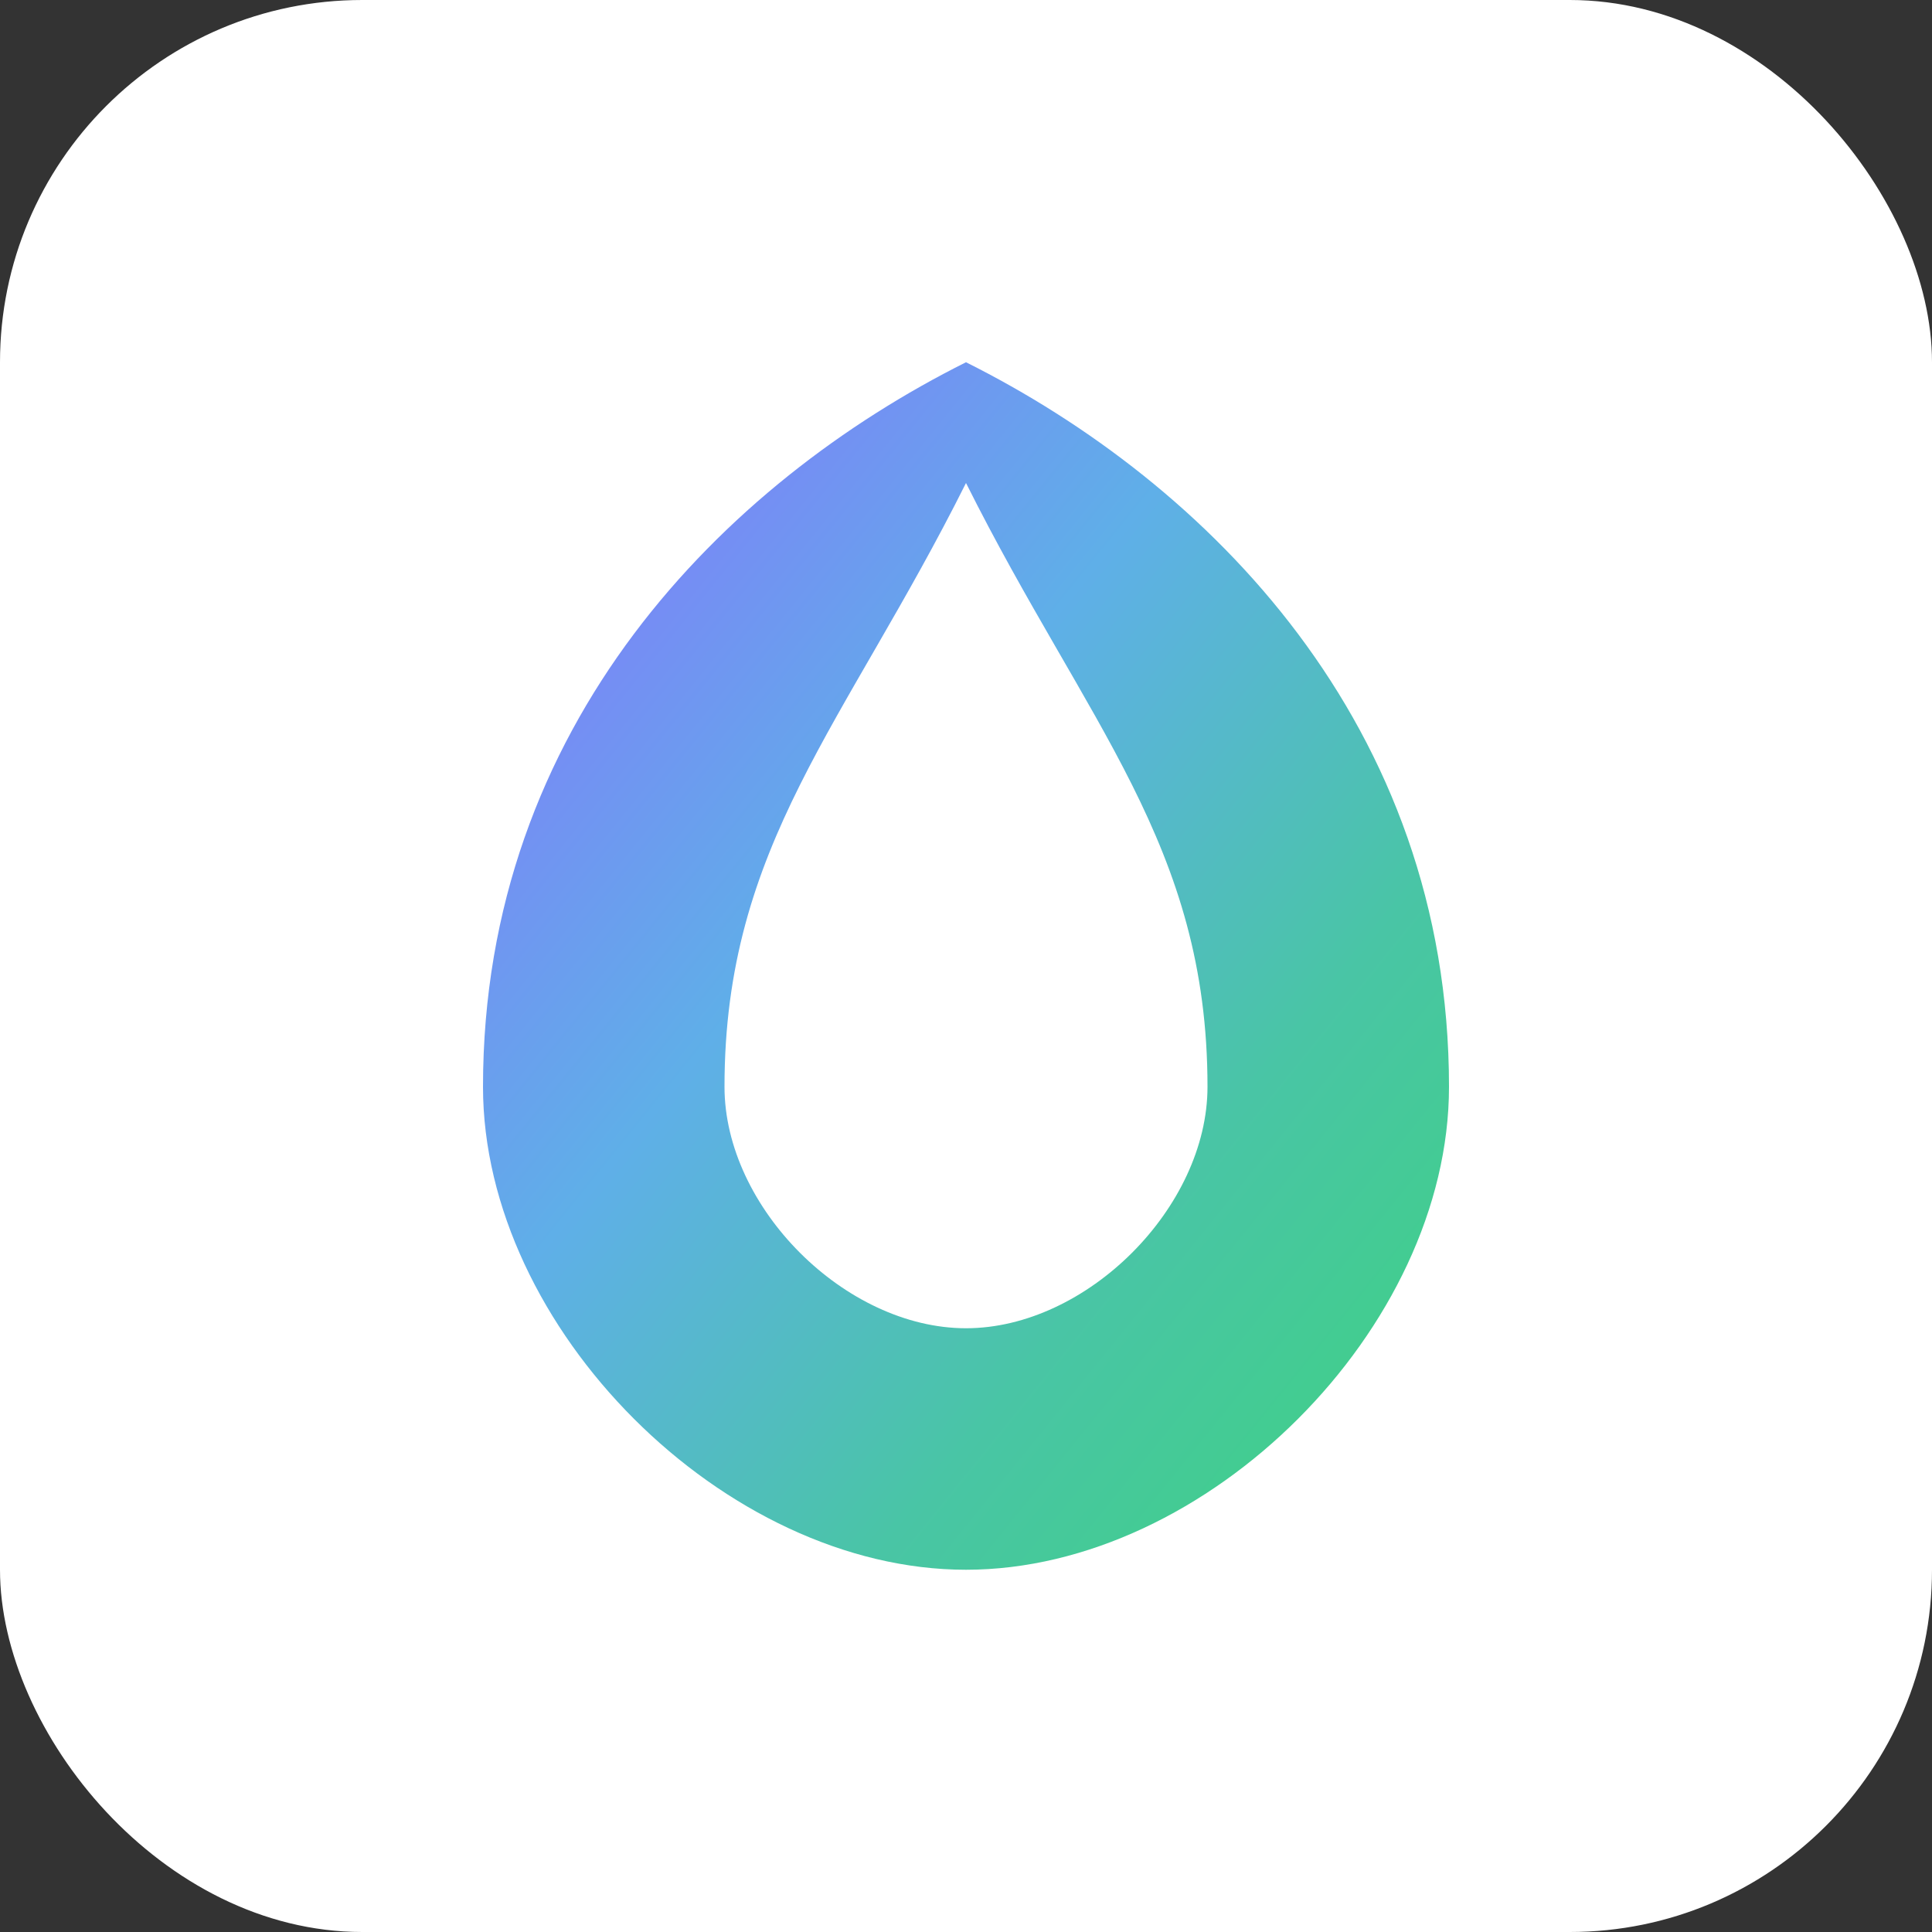 <svg width="32" height="32" viewBox="0 0 32 32" fill="none" xmlns="http://www.w3.org/2000/svg">
  <rect x="0" y="0" width="32" height="32" fill="#333333" stroke="none"/>
  <defs>
    <linearGradient id="leafGradient" x1="0%" y1="0%" x2="100%" y2="100%">
      <stop offset="0%" stop-color="#8A6EFF" />
      <stop offset="40%" stop-color="#5FAFE8" />
      <stop offset="70%" stop-color="#49C5A5" />
      <stop offset="100%" stop-color="#3DD37F" />
    </linearGradient>
  </defs>
  <rect width="32" height="32" rx="6" fill="white"/>
  <path d="M16 6 C20 8, 24 12, 24 18 C24 22, 20 26, 16 26 C12 26, 8 22, 8 18 C8 12, 12 8, 16 6 Z M16 8 C14 12, 12 14, 12 18 C12 20, 14 22, 16 22 C18 22, 20 20, 20 18 C20 14, 18 12, 16 8 Z" fill="url(#leafGradient)"/>
</svg>